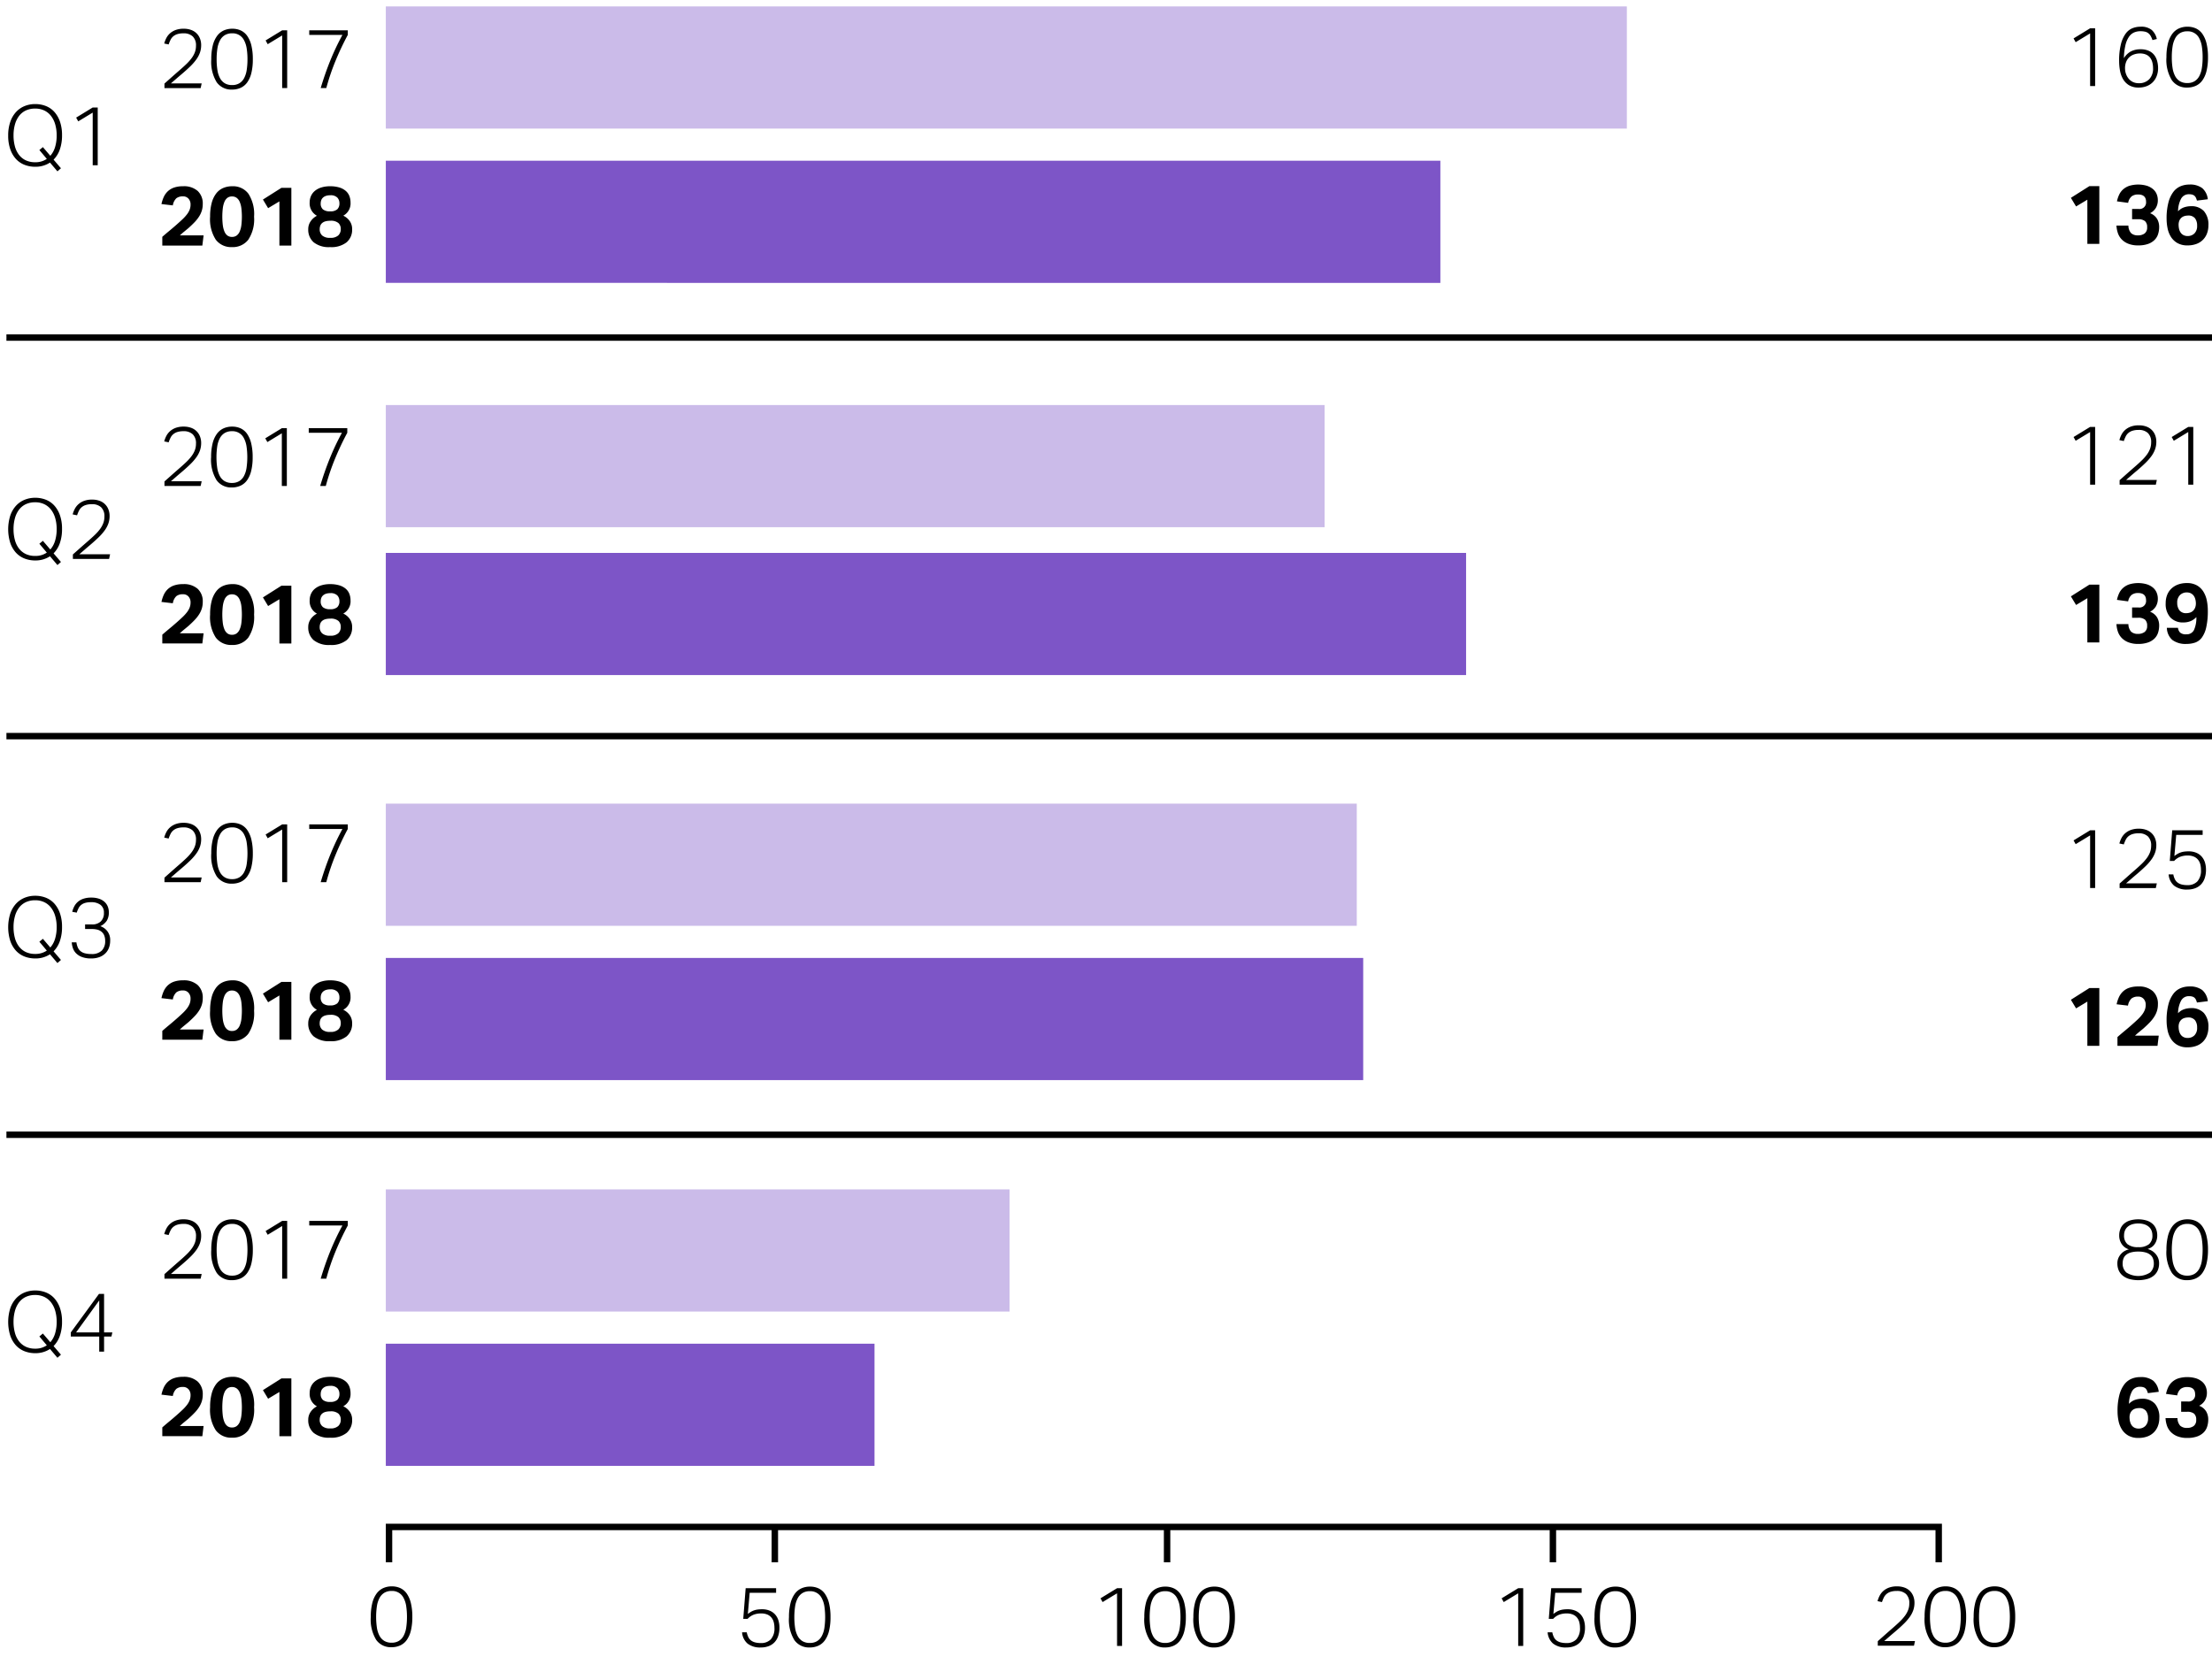 <svg xmlns="http://www.w3.org/2000/svg" width="344" height="260" viewBox="0 0 344 260"><defs><style>.cls-1{fill:none;stroke:#000;stroke-linejoin:round}.cls-2{fill:#7d55c7}.cls-3{fill:#cbbbe9}</style></defs><g id="Grafik"><path class="cls-1" d="M1 52.5h343M1 176.5h343M1 114.5h343"/><path class="cls-2" d="M60 209h76v19H60z"/><path class="cls-3" d="M60 185h97v19H60z"/><path class="cls-2" d="M60 149h152v19H60z"/><path class="cls-3" d="M60 125h151v19H60z"/><path class="cls-2" d="M60 86h167.999v19H60z"/><path class="cls-3" d="M60 63h146v19H60z"/><path class="cls-2" d="M60 25h164v19H60z"/><path class="cls-3" d="M60 1h193v19H60z"/><path class="cls-1" d="M60 237.5h242M60.5 237v6M301.5 237v6M120.5 237v6M181.5 237v6M241.5 237v6"/></g><g id="EN"><path d="M5.473 25.938a4.515 4.515 0 0 1-1.67-.306 3.563 3.563 0 0 1-1.333-.917 4.348 4.348 0 0 1-.877-1.52 6.355 6.355 0 0 1-.32-2.107 6.408 6.408 0 0 1 .32-2.112 4.34 4.34 0 0 1 .884-1.535 3.729 3.729 0 0 1 1.332-.936 4.307 4.307 0 0 1 1.664-.318 4.463 4.463 0 0 1 1.664.305 3.518 3.518 0 0 1 1.32.917 4.423 4.423 0 0 1 .87 1.515 6.316 6.316 0 0 1 .32 2.1 6.559 6.559 0 0 1-.345 2.235 4.222 4.222 0 0 1-.969 1.573l1.145 1.339-.546.481-1.158-1.365a4.09 4.09 0 0 1-2.301.65zm1.196-3.056l1.157 1.352a3.656 3.656 0 0 0 .741-1.365 6.178 6.178 0 0 0 .247-1.808 6.08 6.08 0 0 0-.221-1.689 3.915 3.915 0 0 0-.644-1.32 2.904 2.904 0 0 0-1.046-.858 3.207 3.207 0 0 0-1.43-.305 3.347 3.347 0 0 0-1.476.305 2.84 2.84 0 0 0-1.046.859 3.933 3.933 0 0 0-.631 1.32 6.272 6.272 0 0 0-.215 1.688 6.447 6.447 0 0 0 .21 1.691 3.77 3.77 0 0 0 .63 1.32 2.912 2.912 0 0 0 1.052.858 3.36 3.36 0 0 0 1.476.305 3.107 3.107 0 0 0 1.807-.52l-1.157-1.378zM12.168 18.878l-.325-.585 2.574-1.573h.78v8.983h-.78v-8.19zM5.473 149.078a4.517 4.517 0 0 1-1.67-.305 3.564 3.564 0 0 1-1.333-.917 4.35 4.35 0 0 1-.877-1.52 7.125 7.125 0 0 1 0-4.22 4.34 4.34 0 0 1 .884-1.534 3.729 3.729 0 0 1 1.332-.936 4.307 4.307 0 0 1 1.664-.318 4.463 4.463 0 0 1 1.664.305 3.518 3.518 0 0 1 1.32.917 4.423 4.423 0 0 1 .87 1.515 6.315 6.315 0 0 1 .32 2.1 6.559 6.559 0 0 1-.345 2.235 4.223 4.223 0 0 1-.97 1.574l1.145 1.338-.546.482-1.157-1.365a4.09 4.09 0 0 1-2.301.65zm1.196-3.055l1.157 1.352a3.655 3.655 0 0 0 .741-1.365 6.179 6.179 0 0 0 .247-1.808 6.08 6.08 0 0 0-.221-1.69 3.914 3.914 0 0 0-.644-1.319 2.903 2.903 0 0 0-1.046-.858 3.207 3.207 0 0 0-1.43-.306 3.347 3.347 0 0 0-1.476.306 2.838 2.838 0 0 0-1.046.858 3.932 3.932 0 0 0-.63 1.32 6.272 6.272 0 0 0-.216 1.69 6.446 6.446 0 0 0 .21 1.69 3.77 3.77 0 0 0 .63 1.318 2.912 2.912 0 0 0 1.052.859 3.36 3.36 0 0 0 1.476.305 3.107 3.107 0 0 0 1.807-.52l-1.157-1.378zM12.09 147.349a1.564 1.564 0 0 0 .41.572 1.724 1.724 0 0 0 .683.35 3.842 3.842 0 0 0 1.026.118 2.189 2.189 0 0 0 1.62-.534 2.055 2.055 0 0 0 .526-1.507 2.194 2.194 0 0 0-.15-.859 1.452 1.452 0 0 0-.423-.571 1.696 1.696 0 0 0-.643-.32 3.216 3.216 0 0 0-.813-.096h-1.092v-.716h1.092a1.882 1.882 0 0 0 1.339-.46 1.754 1.754 0 0 0 .494-1.346 1.466 1.466 0 0 0-.533-1.242 2.354 2.354 0 0 0-1.469-.41 3.316 3.316 0 0 0-.897.105 1.75 1.75 0 0 0-.617.306 1.584 1.584 0 0 0-.416.506 4.272 4.272 0 0 0-.292.708l-.703-.13a3.635 3.635 0 0 1 .287-.786 2.482 2.482 0 0 1 .532-.715 2.508 2.508 0 0 1 .865-.513 3.7 3.7 0 0 1 1.28-.196 3.708 3.708 0 0 1 1.222.182 2.37 2.37 0 0 1 .851.494 1.988 1.988 0 0 1 .494.722 2.359 2.359 0 0 1 .163.878 2.422 2.422 0 0 1-.325 1.326 2.455 2.455 0 0 1-1 .845 2.224 2.224 0 0 1 1.533 2.249 3.166 3.166 0 0 1-.188 1.105 2.372 2.372 0 0 1-.566.877 2.62 2.62 0 0 1-.93.58 3.586 3.586 0 0 1-1.267.207 3.927 3.927 0 0 1-1.463-.234 2.527 2.527 0 0 1-.917-.598 2.147 2.147 0 0 1-.48-.812 3.59 3.59 0 0 1-.169-.865h.728a3.256 3.256 0 0 0 .208.78zM5.473 87.174a4.517 4.517 0 0 1-1.67-.306 3.564 3.564 0 0 1-1.333-.917 4.35 4.35 0 0 1-.877-1.52 7.125 7.125 0 0 1 0-4.219 4.34 4.34 0 0 1 .884-1.534 3.729 3.729 0 0 1 1.332-.936 4.307 4.307 0 0 1 1.664-.319 4.463 4.463 0 0 1 1.664.306 3.518 3.518 0 0 1 1.32.917 4.423 4.423 0 0 1 .871 1.514 6.315 6.315 0 0 1 .318 2.1 6.559 6.559 0 0 1-.344 2.235 4.223 4.223 0 0 1-.969 1.574l1.145 1.338-.546.482-1.158-1.366a4.09 4.09 0 0 1-2.301.65zm1.196-3.056l1.157 1.353a3.655 3.655 0 0 0 .741-1.365 6.179 6.179 0 0 0 .247-1.808 6.08 6.08 0 0 0-.221-1.69 3.914 3.914 0 0 0-.644-1.319 2.903 2.903 0 0 0-1.046-.858 3.207 3.207 0 0 0-1.43-.306 3.347 3.347 0 0 0-1.476.306 2.838 2.838 0 0 0-1.046.858 3.932 3.932 0 0 0-.631 1.32 6.272 6.272 0 0 0-.215 1.689 6.446 6.446 0 0 0 .21 1.69 3.77 3.77 0 0 0 .63 1.32 2.912 2.912 0 0 0 1.052.858 3.36 3.36 0 0 0 1.476.305 3.106 3.106 0 0 0 1.807-.52l-1.157-1.378zM12.383 85.308q.592-.526 1.19-1.046.662-.573 1.163-1.054a7.161 7.161 0 0 0 .832-.936 3.766 3.766 0 0 0 .5-.917 2.876 2.876 0 0 0 .17-.994 1.917 1.917 0 0 0-.507-1.456 2.014 2.014 0 0 0-1.443-.481 3.08 3.08 0 0 0-.943.124 1.847 1.847 0 0 0-.643.345 1.693 1.693 0 0 0-.423.545 5.379 5.379 0 0 0-.292.715l-.69-.143a4.155 4.155 0 0 1 .313-.819 2.564 2.564 0 0 1 .559-.74 2.774 2.774 0 0 1 .877-.534 3.487 3.487 0 0 1 1.28-.208 3.298 3.298 0 0 1 1.158.188 2.277 2.277 0 0 1 1.377 1.346 2.777 2.777 0 0 1 .182 1.014 3.528 3.528 0 0 1-.182 1.144 4.21 4.21 0 0 1-.552 1.06 7.852 7.852 0 0 1-.943 1.085q-.572.56-1.352 1.223-.403.338-.845.722l-.832.72h4.784l-.156.729h-5.63v-.702q.456-.403 1.048-.93zM5.473 210.473a4.517 4.517 0 0 1-1.67-.306 3.564 3.564 0 0 1-1.333-.917 4.35 4.35 0 0 1-.877-1.52 7.125 7.125 0 0 1 0-4.219 4.34 4.34 0 0 1 .884-1.534 3.729 3.729 0 0 1 1.332-.936 4.307 4.307 0 0 1 1.664-.319 4.463 4.463 0 0 1 1.664.306 3.518 3.518 0 0 1 1.32.917 4.424 4.424 0 0 1 .87 1.515 6.315 6.315 0 0 1 .32 2.1 6.559 6.559 0 0 1-.345 2.235 4.221 4.221 0 0 1-.97 1.573l1.145 1.339-.546.481-1.157-1.365a4.09 4.09 0 0 1-2.301.65zm1.196-3.056l1.157 1.353a3.655 3.655 0 0 0 .741-1.365 6.179 6.179 0 0 0 .247-1.808 6.08 6.08 0 0 0-.221-1.69 3.915 3.915 0 0 0-.644-1.32 2.904 2.904 0 0 0-1.046-.857 3.207 3.207 0 0 0-1.43-.306 3.347 3.347 0 0 0-1.476.306 2.84 2.84 0 0 0-1.046.858 3.933 3.933 0 0 0-.63 1.32 6.272 6.272 0 0 0-.216 1.69 6.446 6.446 0 0 0 .21 1.69 3.77 3.77 0 0 0 .63 1.319 2.912 2.912 0 0 0 1.052.858 3.36 3.36 0 0 0 1.476.306 3.106 3.106 0 0 0 1.807-.52l-1.157-1.379zM15.393 201.255h.792v5.993h1.288l-.144.637h-1.143v2.353h-.754v-2.353H11.01v-.637zm.039 1.014l-3.602 4.979h3.602zM26.624 12.067q.592-.526 1.19-1.046.664-.572 1.163-1.053a7.155 7.155 0 0 0 .832-.936 3.73 3.73 0 0 0 .501-.917 2.875 2.875 0 0 0 .169-.994 1.917 1.917 0 0 0-.507-1.456 2.014 2.014 0 0 0-1.443-.481 3.084 3.084 0 0 0-.943.124 1.85 1.85 0 0 0-.643.344 1.695 1.695 0 0 0-.423.546 5.513 5.513 0 0 0-.292.715l-.69-.143a4.154 4.154 0 0 1 .313-.818 2.582 2.582 0 0 1 .558-.742 2.773 2.773 0 0 1 .878-.533 3.488 3.488 0 0 1 1.28-.208 3.298 3.298 0 0 1 1.157.189 2.277 2.277 0 0 1 1.378 1.345 2.778 2.778 0 0 1 .182 1.014 3.527 3.527 0 0 1-.182 1.145 4.21 4.21 0 0 1-.553 1.06 7.914 7.914 0 0 1-.942 1.085q-.571.56-1.351 1.222-.405.339-.846.722l-.832.72h4.784l-.156.73h-5.63v-.703q.457-.404 1.048-.93zM33.702 12.796a6.05 6.05 0 0 1-.845-3.582 8.665 8.665 0 0 1 .228-2.12 4.24 4.24 0 0 1 .656-1.48 2.663 2.663 0 0 1 1.033-.866 3.182 3.182 0 0 1 1.346-.28 3.126 3.126 0 0 1 1.346.28 2.54 2.54 0 0 1 1 .865 4.397 4.397 0 0 1 .632 1.482 8.944 8.944 0 0 1 .22 2.119 8.85 8.85 0 0 1-.22 2.112 4.258 4.258 0 0 1-.638 1.47 2.57 2.57 0 0 1-1.02.858 3.225 3.225 0 0 1-1.371.28 2.78 2.78 0 0 1-2.367-1.138zm3.51.162a2.058 2.058 0 0 0 .741-.786 3.91 3.91 0 0 0 .41-1.262 10.518 10.518 0 0 0 .123-1.696 10.438 10.438 0 0 0-.123-1.684 3.987 3.987 0 0 0-.41-1.267 1.97 1.97 0 0 0-1.859-1.08 2.13 2.13 0 0 0-1.124.28 2.073 2.073 0 0 0-.747.8 3.937 3.937 0 0 0-.41 1.267 10.438 10.438 0 0 0-.123 1.684 10.518 10.518 0 0 0 .123 1.696 3.862 3.862 0 0 0 .41 1.262 2.042 2.042 0 0 0 .747.786 2.167 2.167 0 0 0 1.124.273 2.13 2.13 0 0 0 1.118-.273zM41.632 6.874l-.325-.585 2.574-1.573h.78v8.983h-.78V5.51zM51.337 9.487a38.222 38.222 0 0 1 1.917-4.056h-5.161v-.715h5.993v.715a43.986 43.986 0 0 0-1.911 4.043 35.074 35.074 0 0 0-1.43 4.225h-.871q.637-2.158 1.463-4.212zM26.345 35.894q.545-.449 1.104-.943.547-.48.956-.87a6.288 6.288 0 0 0 .683-.755 3.008 3.008 0 0 0 .41-.722 2.194 2.194 0 0 0 .136-.786 1.325 1.325 0 0 0-.32-.917 1.098 1.098 0 0 0-.864-.357 1.61 1.61 0 0 0-1.02.292 1.925 1.925 0 0 0-.552 1.112l-1.768-.208a5.28 5.28 0 0 1 .338-1.06 2.89 2.89 0 0 1 .604-.884 2.701 2.701 0 0 1 .969-.605 4.125 4.125 0 0 1 1.442-.22 3.204 3.204 0 0 1 2.29.74 2.649 2.649 0 0 1 .779 2.016 3.513 3.513 0 0 1-.137 1.007 3.687 3.687 0 0 1-.41.904 5.596 5.596 0 0 1-.694.89q-.424.449-1.008.97l-.63.52q-.32.258-.683.597h3.692l-.195 1.586H25.24v-1.365q.56-.494 1.106-.942zM33.565 37.291a5.84 5.84 0 0 1-.89-3.588 8.134 8.134 0 0 1 .241-2.112 4.198 4.198 0 0 1 .689-1.476 2.742 2.742 0 0 1 1.085-.865 3.537 3.537 0 0 1 1.43-.28 2.983 2.983 0 0 1 2.503 1.15 5.846 5.846 0 0 1 .89 3.583 5.776 5.776 0 0 1-.904 3.588 3.052 3.052 0 0 1-2.54 1.144 2.99 2.99 0 0 1-2.504-1.144zm3.238-.656a1.516 1.516 0 0 0 .474-.624 3.64 3.64 0 0 0 .26-.989 11.183 11.183 0 0 0 0-2.638 3.63 3.63 0 0 0-.26-.988 1.503 1.503 0 0 0-.474-.624 1.184 1.184 0 0 0-.722-.215 1.153 1.153 0 0 0-.715.215 1.49 1.49 0 0 0-.462.624 3.829 3.829 0 0 0-.253.988 11.169 11.169 0 0 0 0 2.639 3.839 3.839 0 0 0 .253.988 1.503 1.503 0 0 0 .462.624 1.16 1.16 0 0 0 .715.215 1.191 1.191 0 0 0 .722-.215zM41.697 32.377l-.806-1.339 2.873-1.82h1.547v8.984h-1.859v-6.877zM48.158 31.506a2.483 2.483 0 0 1 .201-1.008 2.198 2.198 0 0 1 .598-.799 2.892 2.892 0 0 1 .995-.533 4.444 4.444 0 0 1 1.378-.195 4.842 4.842 0 0 1 1.437.188 2.754 2.754 0 0 1 .994.527 2.016 2.016 0 0 1 .572.806 2.812 2.812 0 0 1 .182 1.027 2.158 2.158 0 0 1-1.131 2.028 2.544 2.544 0 0 1 1 .832 2.146 2.146 0 0 1 .378 1.274 2.558 2.558 0 0 1-.858 2.035 3.83 3.83 0 0 1-2.574.747 3.752 3.752 0 0 1-2.548-.748 2.578 2.578 0 0 1-.845-2.034 2.118 2.118 0 0 1 .383-1.248 2.637 2.637 0 0 1 .97-.845 2.18 2.18 0 0 1-1.132-2.054zm1.944 5.122a1.783 1.783 0 0 0 1.254.364 1.747 1.747 0 0 0 1.254-.377 1.325 1.325 0 0 0 .384-.988 1.258 1.258 0 0 0-.357-.93 1.796 1.796 0 0 0-1.282-.358 2.637 2.637 0 0 0-.779.098 1.294 1.294 0 0 0-.5.274 1.014 1.014 0 0 0-.273.416 1.57 1.57 0 0 0-.085.526 1.279 1.279 0 0 0 .384.975zm.117-4.063a1.674 1.674 0 0 0 1.124.306 1.577 1.577 0 0 0 1.111-.318 1.246 1.246 0 0 0 .332-.943 1.278 1.278 0 0 0-.318-.87 1.441 1.441 0 0 0-1.125-.365 1.97 1.97 0 0 0-.683.104 1.247 1.247 0 0 0-.455.28 1.042 1.042 0 0 0-.253.402 1.468 1.468 0 0 0-.078.474 1.177 1.177 0 0 0 .345.93zM26.624 73.954q.592-.526 1.19-1.046.664-.573 1.163-1.054a7.155 7.155 0 0 0 .832-.935 3.732 3.732 0 0 0 .501-.917 2.876 2.876 0 0 0 .169-.994 1.917 1.917 0 0 0-.507-1.456 2.014 2.014 0 0 0-1.443-.482 3.084 3.084 0 0 0-.943.124 1.85 1.85 0 0 0-.643.345 1.694 1.694 0 0 0-.423.546 5.51 5.51 0 0 0-.292.715l-.69-.144a4.154 4.154 0 0 1 .313-.818 2.582 2.582 0 0 1 .559-.741 2.773 2.773 0 0 1 .878-.534 3.488 3.488 0 0 1 1.28-.208 3.3 3.3 0 0 1 1.157.189 2.277 2.277 0 0 1 1.377 1.346 2.778 2.778 0 0 1 .182 1.014 3.528 3.528 0 0 1-.182 1.144 4.21 4.21 0 0 1-.552 1.06 7.914 7.914 0 0 1-.943 1.085q-.57.56-1.351 1.223-.405.338-.846.722l-.832.72h4.784l-.156.729h-5.629v-.702l1.047-.93zM33.676 74.683a6.05 6.05 0 0 1-.845-3.582 8.665 8.665 0 0 1 .228-2.12 4.242 4.242 0 0 1 .656-1.481 2.662 2.662 0 0 1 1.033-.865 3.181 3.181 0 0 1 1.346-.28 3.124 3.124 0 0 1 1.345.28 2.54 2.54 0 0 1 1.001.865 4.396 4.396 0 0 1 .63 1.481 8.939 8.939 0 0 1 .222 2.12 8.844 8.844 0 0 1-.221 2.112 4.258 4.258 0 0 1-.638 1.47 2.57 2.57 0 0 1-1.02.857 3.226 3.226 0 0 1-1.37.28 2.78 2.78 0 0 1-2.367-1.137zm3.51.162a2.058 2.058 0 0 0 .741-.786 3.912 3.912 0 0 0 .41-1.262 11.661 11.661 0 0 0 0-3.38 3.99 3.99 0 0 0-.41-1.268 1.97 1.97 0 0 0-1.859-1.079 2.132 2.132 0 0 0-1.125.28 2.082 2.082 0 0 0-.748.799 3.967 3.967 0 0 0-.409 1.267 11.67 11.67 0 0 0 0 3.38 3.89 3.89 0 0 0 .41 1.262 2.052 2.052 0 0 0 .747.786 2.168 2.168 0 0 0 1.125.274 2.128 2.128 0 0 0 1.117-.273zM41.58 68.76l-.325-.584 2.574-1.574h.78v8.984h-.78v-8.19zM51.259 71.374a38.202 38.202 0 0 1 1.917-4.057h-5.161v-.715h5.993v.715a43.988 43.988 0 0 0-1.911 4.043 35.05 35.05 0 0 0-1.43 4.226h-.871q.637-2.158 1.463-4.212zM26.345 97.778q.545-.448 1.104-.942.547-.48.956-.871a6.28 6.28 0 0 0 .683-.754 3.008 3.008 0 0 0 .41-.722 2.194 2.194 0 0 0 .136-.786 1.325 1.325 0 0 0-.32-.917 1.098 1.098 0 0 0-.864-.357 1.61 1.61 0 0 0-1.02.292 1.925 1.925 0 0 0-.552 1.112l-1.768-.208a5.282 5.282 0 0 1 .338-1.06 2.887 2.887 0 0 1 .604-.885 2.7 2.7 0 0 1 .969-.604 4.125 4.125 0 0 1 1.442-.22 3.204 3.204 0 0 1 2.29.74 2.649 2.649 0 0 1 .779 2.015 3.512 3.512 0 0 1-.137 1.008 3.688 3.688 0 0 1-.41.903 5.596 5.596 0 0 1-.694.89q-.424.449-1.008.97-.312.259-.63.52-.32.259-.683.597h3.692l-.195 1.586H25.24v-1.364q.56-.494 1.106-.943zM33.565 99.176a5.84 5.84 0 0 1-.89-3.588 8.133 8.133 0 0 1 .241-2.112A4.196 4.196 0 0 1 33.605 92a2.742 2.742 0 0 1 1.085-.865 3.536 3.536 0 0 1 1.43-.28 2.983 2.983 0 0 1 2.503 1.15 5.845 5.845 0 0 1 .891 3.583 5.776 5.776 0 0 1-.904 3.587 3.052 3.052 0 0 1-2.541 1.145 2.99 2.99 0 0 1-2.504-1.144zm3.238-.657a1.515 1.515 0 0 0 .474-.624 3.64 3.64 0 0 0 .26-.988 11.182 11.182 0 0 0 0-2.638 3.63 3.63 0 0 0-.26-.989 1.503 1.503 0 0 0-.474-.624 1.184 1.184 0 0 0-.722-.215 1.154 1.154 0 0 0-.715.215 1.49 1.49 0 0 0-.462.624 3.828 3.828 0 0 0-.253.989 11.168 11.168 0 0 0 0 2.638 3.839 3.839 0 0 0 .253.989 1.502 1.502 0 0 0 .462.623 1.16 1.16 0 0 0 .715.215 1.19 1.19 0 0 0 .722-.214zM41.697 94.262l-.806-1.34 2.873-1.82h1.547v8.984h-1.859V93.21zM48.158 93.39a2.483 2.483 0 0 1 .201-1.007 2.198 2.198 0 0 1 .598-.799 2.892 2.892 0 0 1 .995-.533 4.444 4.444 0 0 1 1.378-.195 4.846 4.846 0 0 1 1.437.188 2.754 2.754 0 0 1 .994.526 2.016 2.016 0 0 1 .572.807 2.812 2.812 0 0 1 .182 1.026 2.158 2.158 0 0 1-1.131 2.029 2.545 2.545 0 0 1 1 .832 2.146 2.146 0 0 1 .378 1.274 2.558 2.558 0 0 1-.858 2.034 3.83 3.83 0 0 1-2.574.748 3.752 3.752 0 0 1-2.548-.748 2.578 2.578 0 0 1-.845-2.034 2.119 2.119 0 0 1 .383-1.248 2.638 2.638 0 0 1 .969-.846 2.18 2.18 0 0 1-1.13-2.053zm1.944 5.123a1.783 1.783 0 0 0 1.254.364 1.747 1.747 0 0 0 1.254-.377 1.325 1.325 0 0 0 .384-.988 1.259 1.259 0 0 0-.358-.93 1.796 1.796 0 0 0-1.28-.358 2.634 2.634 0 0 0-.78.098 1.292 1.292 0 0 0-.501.273 1.014 1.014 0 0 0-.273.416 1.572 1.572 0 0 0-.085.527 1.279 1.279 0 0 0 .385.975zm.117-4.063a1.674 1.674 0 0 0 1.124.306 1.577 1.577 0 0 0 1.111-.318 1.246 1.246 0 0 0 .332-.943 1.278 1.278 0 0 0-.318-.871 1.441 1.441 0 0 0-1.125-.364 1.967 1.967 0 0 0-.683.103 1.246 1.246 0 0 0-.455.28 1.041 1.041 0 0 0-.253.403 1.467 1.467 0 0 0-.078.474 1.177 1.177 0 0 0 .345.93zM26.624 135.58q.592-.527 1.19-1.047.664-.572 1.163-1.053a7.155 7.155 0 0 0 .832-.936 3.732 3.732 0 0 0 .501-.917 2.876 2.876 0 0 0 .169-.994 1.917 1.917 0 0 0-.507-1.456 2.014 2.014 0 0 0-1.443-.482 3.084 3.084 0 0 0-.943.124 1.85 1.85 0 0 0-.643.345 1.694 1.694 0 0 0-.423.546 5.51 5.51 0 0 0-.292.715l-.69-.144a4.154 4.154 0 0 1 .313-.818 2.582 2.582 0 0 1 .559-.741 2.773 2.773 0 0 1 .878-.533 3.488 3.488 0 0 1 1.28-.208 3.3 3.3 0 0 1 1.157.188 2.277 2.277 0 0 1 1.378 1.346 2.778 2.778 0 0 1 .181 1.013 3.528 3.528 0 0 1-.181 1.145 4.21 4.21 0 0 1-.553 1.06 7.914 7.914 0 0 1-.942 1.085q-.572.56-1.352 1.223-.404.338-.846.721l-.832.72h4.785l-.157.73h-5.629v-.703q.456-.403 1.047-.93zM33.702 136.308a6.05 6.05 0 0 1-.845-3.582 8.665 8.665 0 0 1 .228-2.12 4.24 4.24 0 0 1 .656-1.481 2.662 2.662 0 0 1 1.033-.865 3.18 3.18 0 0 1 1.346-.28 3.124 3.124 0 0 1 1.346.28 2.54 2.54 0 0 1 1 .865 4.397 4.397 0 0 1 .632 1.481 8.944 8.944 0 0 1 .22 2.12 8.85 8.85 0 0 1-.22 2.112 4.258 4.258 0 0 1-.638 1.47 2.57 2.57 0 0 1-1.02.857 3.223 3.223 0 0 1-1.371.28 2.78 2.78 0 0 1-2.367-1.137zm3.51.162a2.058 2.058 0 0 0 .741-.786 3.91 3.91 0 0 0 .41-1.262 11.67 11.67 0 0 0 0-3.38 3.987 3.987 0 0 0-.41-1.268 1.97 1.97 0 0 0-1.859-1.079 2.13 2.13 0 0 0-1.124.28 2.073 2.073 0 0 0-.747.799 3.937 3.937 0 0 0-.41 1.268 11.67 11.67 0 0 0 0 3.38 3.862 3.862 0 0 0 .41 1.261 2.042 2.042 0 0 0 .747.786 2.167 2.167 0 0 0 1.124.274 2.13 2.13 0 0 0 1.118-.273zM41.632 130.386l-.325-.585 2.574-1.573h.78v8.983h-.78v-8.19zM51.337 132.999a38.222 38.222 0 0 1 1.917-4.057h-5.161v-.715h5.993v.715a43.988 43.988 0 0 0-1.911 4.043 35.067 35.067 0 0 0-1.43 4.226h-.871q.637-2.158 1.463-4.212z"/><g><path d="M26.345 159.405q.545-.448 1.104-.942.547-.48.956-.871a6.288 6.288 0 0 0 .683-.754 3.008 3.008 0 0 0 .41-.722 2.194 2.194 0 0 0 .136-.786 1.325 1.325 0 0 0-.32-.917 1.098 1.098 0 0 0-.864-.357 1.61 1.61 0 0 0-1.02.292 1.925 1.925 0 0 0-.552 1.112l-1.768-.208a5.28 5.28 0 0 1 .338-1.06 2.89 2.89 0 0 1 .604-.885 2.701 2.701 0 0 1 .969-.604 4.125 4.125 0 0 1 1.442-.221 3.204 3.204 0 0 1 2.29.741 2.649 2.649 0 0 1 .779 2.015 3.513 3.513 0 0 1-.137 1.008 3.687 3.687 0 0 1-.41.903 5.596 5.596 0 0 1-.694.89q-.424.449-1.008.97-.312.259-.63.52-.32.259-.683.597h3.692l-.195 1.586H25.24v-1.365q.56-.493 1.106-.942zM33.565 160.803a5.84 5.84 0 0 1-.89-3.588 8.134 8.134 0 0 1 .241-2.113 4.196 4.196 0 0 1 .689-1.475 2.742 2.742 0 0 1 1.085-.865 3.537 3.537 0 0 1 1.43-.28 2.983 2.983 0 0 1 2.503 1.15 5.846 5.846 0 0 1 .891 3.582 5.776 5.776 0 0 1-.904 3.588 3.052 3.052 0 0 1-2.541 1.145 2.99 2.99 0 0 1-2.504-1.144zm3.238-.657a1.516 1.516 0 0 0 .474-.624 3.641 3.641 0 0 0 .26-.988 11.183 11.183 0 0 0 0-2.639 3.631 3.631 0 0 0-.26-.988 1.503 1.503 0 0 0-.474-.624 1.184 1.184 0 0 0-.722-.215 1.153 1.153 0 0 0-.715.215 1.49 1.49 0 0 0-.462.624 3.83 3.83 0 0 0-.253.988 11.169 11.169 0 0 0 0 2.64 3.84 3.84 0 0 0 .253.987 1.504 1.504 0 0 0 .462.624 1.16 1.16 0 0 0 .715.215 1.19 1.19 0 0 0 .722-.214zM41.697 155.889l-.806-1.34 2.873-1.82h1.547v8.984h-1.859v-6.877zM48.158 155.018a2.483 2.483 0 0 1 .201-1.008 2.197 2.197 0 0 1 .598-.8 2.894 2.894 0 0 1 .995-.532 4.447 4.447 0 0 1 1.378-.196 4.842 4.842 0 0 1 1.437.189 2.754 2.754 0 0 1 .994.526 2.016 2.016 0 0 1 .572.807 2.812 2.812 0 0 1 .182 1.026 2.158 2.158 0 0 1-1.131 2.029 2.545 2.545 0 0 1 1 .832 2.146 2.146 0 0 1 .378 1.274 2.557 2.557 0 0 1-.858 2.034 3.83 3.83 0 0 1-2.574.748 3.751 3.751 0 0 1-2.548-.748 2.578 2.578 0 0 1-.845-2.034 2.118 2.118 0 0 1 .383-1.248 2.637 2.637 0 0 1 .97-.846 2.18 2.18 0 0 1-1.132-2.053zm1.944 5.122a1.783 1.783 0 0 0 1.254.364 1.747 1.747 0 0 0 1.254-.377 1.325 1.325 0 0 0 .384-.988 1.258 1.258 0 0 0-.357-.93 1.796 1.796 0 0 0-1.282-.358 2.637 2.637 0 0 0-.779.098 1.292 1.292 0 0 0-.5.273 1.013 1.013 0 0 0-.273.416 1.57 1.57 0 0 0-.085.527 1.279 1.279 0 0 0 .384.975zm.117-4.063a1.674 1.674 0 0 0 1.124.306 1.577 1.577 0 0 0 1.111-.319 1.246 1.246 0 0 0 .332-.942 1.278 1.278 0 0 0-.318-.871 1.441 1.441 0 0 0-1.125-.364 1.97 1.97 0 0 0-.683.103 1.247 1.247 0 0 0-.455.28 1.042 1.042 0 0 0-.253.403 1.467 1.467 0 0 0-.078.474 1.177 1.177 0 0 0 .345.93z"/></g><g><path d="M26.624 197.251q.592-.526 1.19-1.046.664-.573 1.163-1.054a7.155 7.155 0 0 0 .832-.935 3.732 3.732 0 0 0 .501-.917 2.875 2.875 0 0 0 .169-.994 1.917 1.917 0 0 0-.507-1.456 2.014 2.014 0 0 0-1.443-.482 3.084 3.084 0 0 0-.943.124 1.85 1.85 0 0 0-.643.345 1.695 1.695 0 0 0-.423.546 5.513 5.513 0 0 0-.292.715l-.69-.144a4.154 4.154 0 0 1 .313-.818 2.582 2.582 0 0 1 .559-.741 2.773 2.773 0 0 1 .878-.534 3.488 3.488 0 0 1 1.28-.208 3.298 3.298 0 0 1 1.157.189 2.277 2.277 0 0 1 1.378 1.346 2.777 2.777 0 0 1 .181 1.013 3.527 3.527 0 0 1-.181 1.145 4.21 4.21 0 0 1-.553 1.06 7.914 7.914 0 0 1-.942 1.085q-.572.56-1.352 1.222-.404.339-.846.722l-.832.72h4.785l-.157.73h-5.629v-.703q.456-.403 1.047-.93zM33.702 197.98a6.05 6.05 0 0 1-.845-3.582 8.665 8.665 0 0 1 .228-2.12 4.24 4.24 0 0 1 .656-1.48 2.662 2.662 0 0 1 1.033-.866 3.182 3.182 0 0 1 1.346-.28 3.126 3.126 0 0 1 1.346.28 2.54 2.54 0 0 1 1 .865 4.397 4.397 0 0 1 .632 1.482 8.944 8.944 0 0 1 .22 2.119 8.85 8.85 0 0 1-.22 2.112 4.258 4.258 0 0 1-.638 1.47 2.57 2.57 0 0 1-1.02.858 3.225 3.225 0 0 1-1.371.28 2.78 2.78 0 0 1-2.367-1.138zm3.51.162a2.058 2.058 0 0 0 .741-.786 3.91 3.91 0 0 0 .41-1.262 11.67 11.67 0 0 0 0-3.38 3.987 3.987 0 0 0-.41-1.267 1.97 1.97 0 0 0-1.859-1.08 2.13 2.13 0 0 0-1.124.28 2.073 2.073 0 0 0-.747.8 3.937 3.937 0 0 0-.41 1.267 11.67 11.67 0 0 0 0 3.38 3.862 3.862 0 0 0 .41 1.262 2.042 2.042 0 0 0 .747.786 2.167 2.167 0 0 0 1.124.273 2.13 2.13 0 0 0 1.118-.273zM41.632 192.058l-.325-.585 2.574-1.574h.78v8.984h-.78v-8.19zM51.337 194.67a38.222 38.222 0 0 1 1.917-4.056h-5.161v-.715h5.993v.715a43.986 43.986 0 0 0-1.911 4.043 35.062 35.062 0 0 0-1.43 4.226h-.871q.637-2.158 1.463-4.212z"/></g><g><path d="M26.345 221.077q.545-.448 1.104-.942.547-.48.956-.871a6.288 6.288 0 0 0 .683-.754 3.008 3.008 0 0 0 .41-.722 2.194 2.194 0 0 0 .136-.786 1.325 1.325 0 0 0-.32-.917 1.098 1.098 0 0 0-.864-.357 1.61 1.61 0 0 0-1.02.292 1.925 1.925 0 0 0-.552 1.112l-1.768-.208a5.28 5.28 0 0 1 .338-1.06 2.89 2.89 0 0 1 .604-.885 2.701 2.701 0 0 1 .969-.605 4.125 4.125 0 0 1 1.442-.22 3.204 3.204 0 0 1 2.29.741 2.649 2.649 0 0 1 .779 2.015 3.513 3.513 0 0 1-.137 1.008 3.688 3.688 0 0 1-.41.903 5.596 5.596 0 0 1-.694.89q-.424.449-1.008.97l-.63.52q-.32.258-.683.597h3.692l-.195 1.586H25.24v-1.364q.56-.494 1.106-.943zM33.565 222.475a5.84 5.84 0 0 1-.89-3.588 8.134 8.134 0 0 1 .241-2.113 4.198 4.198 0 0 1 .689-1.475 2.742 2.742 0 0 1 1.085-.865 3.536 3.536 0 0 1 1.43-.28 2.983 2.983 0 0 1 2.503 1.15 5.846 5.846 0 0 1 .891 3.582 5.776 5.776 0 0 1-.904 3.588 3.052 3.052 0 0 1-2.541 1.145 2.99 2.99 0 0 1-2.504-1.144zm3.238-.657a1.516 1.516 0 0 0 .474-.624 3.64 3.64 0 0 0 .26-.988 11.183 11.183 0 0 0 0-2.639 3.63 3.63 0 0 0-.26-.988 1.503 1.503 0 0 0-.474-.624 1.184 1.184 0 0 0-.722-.215 1.153 1.153 0 0 0-.715.215 1.49 1.49 0 0 0-.462.624 3.829 3.829 0 0 0-.253.988 11.169 11.169 0 0 0 0 2.64 3.839 3.839 0 0 0 .253.987 1.503 1.503 0 0 0 .462.624 1.16 1.16 0 0 0 .715.215 1.191 1.191 0 0 0 .722-.215zM41.697 217.56l-.806-1.338 2.873-1.82h1.547v8.983h-1.859v-6.877zM48.158 216.69a2.483 2.483 0 0 1 .201-1.008 2.198 2.198 0 0 1 .598-.799 2.892 2.892 0 0 1 .995-.533 4.444 4.444 0 0 1 1.378-.195 4.842 4.842 0 0 1 1.437.188 2.754 2.754 0 0 1 .994.527 2.016 2.016 0 0 1 .572.806 2.812 2.812 0 0 1 .182 1.027 2.158 2.158 0 0 1-1.131 2.028 2.544 2.544 0 0 1 1 .832 2.146 2.146 0 0 1 .378 1.274 2.558 2.558 0 0 1-.858 2.035 3.83 3.83 0 0 1-2.574.748 3.752 3.752 0 0 1-2.548-.748 2.578 2.578 0 0 1-.845-2.035 2.118 2.118 0 0 1 .383-1.248 2.637 2.637 0 0 1 .97-.845 2.18 2.18 0 0 1-1.132-2.054zm1.944 5.122a1.783 1.783 0 0 0 1.254.364 1.747 1.747 0 0 0 1.254-.377 1.325 1.325 0 0 0 .384-.988 1.258 1.258 0 0 0-.357-.93 1.796 1.796 0 0 0-1.282-.358 2.637 2.637 0 0 0-.779.098 1.292 1.292 0 0 0-.5.274 1.014 1.014 0 0 0-.273.416 1.572 1.572 0 0 0-.085.526 1.279 1.279 0 0 0 .384.975zm.117-4.063a1.674 1.674 0 0 0 1.124.306 1.577 1.577 0 0 0 1.111-.318 1.246 1.246 0 0 0 .332-.943 1.278 1.278 0 0 0-.318-.87 1.441 1.441 0 0 0-1.125-.365 1.97 1.97 0 0 0-.683.104 1.246 1.246 0 0 0-.455.28 1.042 1.042 0 0 0-.253.402 1.468 1.468 0 0 0-.078.475 1.177 1.177 0 0 0 .345.929z"/></g><path d="M58.508 255.071a6.05 6.05 0 0 1-.845-3.582 8.67 8.67 0 0 1 .228-2.119 4.24 4.24 0 0 1 .656-1.481 2.661 2.661 0 0 1 1.033-.866 3.182 3.182 0 0 1 1.346-.279 3.126 3.126 0 0 1 1.346.28 2.541 2.541 0 0 1 1 .865 4.396 4.396 0 0 1 .631 1.481 8.939 8.939 0 0 1 .221 2.12 8.844 8.844 0 0 1-.22 2.112 4.255 4.255 0 0 1-.638 1.47 2.57 2.57 0 0 1-1.02.857 3.227 3.227 0 0 1-1.372.28 2.78 2.78 0 0 1-2.366-1.138zm3.51.162a2.058 2.058 0 0 0 .741-.786 3.912 3.912 0 0 0 .41-1.261 11.66 11.66 0 0 0 0-3.38 3.99 3.99 0 0 0-.41-1.268 1.97 1.97 0 0 0-1.859-1.079 2.131 2.131 0 0 0-1.125.28 2.083 2.083 0 0 0-.748.799 3.964 3.964 0 0 0-.41 1.267 11.66 11.66 0 0 0 0 3.38 3.888 3.888 0 0 0 .41 1.262 2.053 2.053 0 0 0 .748.786 2.168 2.168 0 0 0 1.125.274 2.129 2.129 0 0 0 1.118-.274z"/><g><path d="M116.379 254.648a1.45 1.45 0 0 0 .423.514 1.784 1.784 0 0 0 .636.299 3.515 3.515 0 0 0 .891.098 2.048 2.048 0 0 0 1.547-.578 2.51 2.51 0 0 0 .56-1.801 3.38 3.38 0 0 0-.11-.878 1.86 1.86 0 0 0-.359-.708 1.668 1.668 0 0 0-.642-.469 2.44 2.44 0 0 0-.957-.169 3.18 3.18 0 0 0-1.182.202 2.563 2.563 0 0 0-.924.644h-.676l.377-4.772h4.733v.715h-4.109l-.286 3.29a4.721 4.721 0 0 1 .462-.32 2.684 2.684 0 0 1 .481-.227 2.934 2.934 0 0 1 .552-.136 4.644 4.644 0 0 1 .69-.045 3.04 3.04 0 0 1 1.24.227 2.327 2.327 0 0 1 .847.617 2.512 2.512 0 0 1 .487.904 3.782 3.782 0 0 1 .155 1.098 4.037 4.037 0 0 1-.201 1.333 2.605 2.605 0 0 1-.578.97 2.452 2.452 0 0 1-.91.59 3.352 3.352 0 0 1-1.197.202 3.149 3.149 0 0 1-2.073-.604 2.552 2.552 0 0 1-.851-1.75h.727a3.091 3.091 0 0 0 .247.754zM123.542 255.11a6.05 6.05 0 0 1-.845-3.582 8.67 8.67 0 0 1 .228-2.12 4.24 4.24 0 0 1 .656-1.48 2.66 2.66 0 0 1 1.033-.866 3.182 3.182 0 0 1 1.346-.28 3.126 3.126 0 0 1 1.346.28 2.54 2.54 0 0 1 1 .865 4.396 4.396 0 0 1 .631 1.482 8.938 8.938 0 0 1 .221 2.119 8.843 8.843 0 0 1-.22 2.112 4.259 4.259 0 0 1-.638 1.47 2.571 2.571 0 0 1-1.02.858 3.224 3.224 0 0 1-1.371.28 2.78 2.78 0 0 1-2.367-1.138zm3.51.162a2.06 2.06 0 0 0 .741-.786 3.911 3.911 0 0 0 .41-1.262 11.661 11.661 0 0 0 0-3.38 3.99 3.99 0 0 0-.41-1.267 1.97 1.97 0 0 0-1.86-1.08 2.13 2.13 0 0 0-1.123.28 2.074 2.074 0 0 0-.747.8 3.943 3.943 0 0 0-.41 1.267 11.67 11.67 0 0 0 0 3.38 3.866 3.866 0 0 0 .41 1.262 2.044 2.044 0 0 0 .747.786 2.166 2.166 0 0 0 1.124.273 2.13 2.13 0 0 0 1.118-.272z"/></g><g><path d="M171.47 249.189l-.325-.585 2.575-1.574h.78v8.983h-.78v-8.19zM178.803 255.11a6.05 6.05 0 0 1-.845-3.582 8.67 8.67 0 0 1 .228-2.12 4.242 4.242 0 0 1 .656-1.48 2.662 2.662 0 0 1 1.033-.866 3.182 3.182 0 0 1 1.346-.28 3.126 3.126 0 0 1 1.345.28 2.541 2.541 0 0 1 1.001.865 4.396 4.396 0 0 1 .631 1.482 8.938 8.938 0 0 1 .22 2.119 8.843 8.843 0 0 1-.22 2.112 4.255 4.255 0 0 1-.638 1.47 2.57 2.57 0 0 1-1.02.858 3.227 3.227 0 0 1-1.37.28 2.78 2.78 0 0 1-2.367-1.138zm3.51.162a2.059 2.059 0 0 0 .74-.786 3.911 3.911 0 0 0 .41-1.262 11.67 11.67 0 0 0 0-3.38 3.99 3.99 0 0 0-.41-1.267 1.97 1.97 0 0 0-1.858-1.08 2.132 2.132 0 0 0-1.125.28 2.084 2.084 0 0 0-.748.8 3.963 3.963 0 0 0-.409 1.267 11.661 11.661 0 0 0 0 3.38 3.885 3.885 0 0 0 .41 1.262 2.053 2.053 0 0 0 .747.786 2.168 2.168 0 0 0 1.125.273 2.129 2.129 0 0 0 1.118-.272zM186.434 255.11a6.05 6.05 0 0 1-.845-3.582 8.67 8.67 0 0 1 .227-2.12 4.24 4.24 0 0 1 .657-1.48 2.66 2.66 0 0 1 1.033-.866 3.182 3.182 0 0 1 1.346-.28 3.126 3.126 0 0 1 1.345.28 2.54 2.54 0 0 1 1.001.865 4.396 4.396 0 0 1 .631 1.482 8.938 8.938 0 0 1 .22 2.119 8.843 8.843 0 0 1-.22 2.112 4.257 4.257 0 0 1-.638 1.47 2.571 2.571 0 0 1-1.02.858 3.227 3.227 0 0 1-1.37.28 2.78 2.78 0 0 1-2.367-1.138zm3.51.162a2.06 2.06 0 0 0 .74-.786 3.911 3.911 0 0 0 .41-1.262 11.661 11.661 0 0 0 0-3.38 3.99 3.99 0 0 0-.41-1.267 1.97 1.97 0 0 0-1.858-1.08 2.132 2.132 0 0 0-1.125.28 2.084 2.084 0 0 0-.748.8 3.968 3.968 0 0 0-.409 1.267 11.67 11.67 0 0 0 0 3.38 3.89 3.89 0 0 0 .41 1.262 2.053 2.053 0 0 0 .747.786 2.168 2.168 0 0 0 1.125.273 2.129 2.129 0 0 0 1.117-.272z"/></g><g><path d="M233.853 249.189l-.325-.585 2.575-1.574h.78v8.984h-.78v-8.19zM241.653 254.648a1.45 1.45 0 0 0 .423.514 1.784 1.784 0 0 0 .637.299 3.516 3.516 0 0 0 .89.098 2.048 2.048 0 0 0 1.547-.578 2.51 2.51 0 0 0 .56-1.801 3.375 3.375 0 0 0-.11-.878 1.872 1.872 0 0 0-.357-.708 1.68 1.68 0 0 0-.644-.469 2.44 2.44 0 0 0-.956-.169 3.18 3.18 0 0 0-1.182.202 2.554 2.554 0 0 0-.924.644h-.677l.377-4.772h4.733v.715h-4.108l-.286 3.29a4.721 4.721 0 0 1 .461-.32 2.681 2.681 0 0 1 .482-.227 2.931 2.931 0 0 1 .552-.136 4.644 4.644 0 0 1 .69-.045 3.04 3.04 0 0 1 1.24.227 2.326 2.326 0 0 1 .846.617 2.512 2.512 0 0 1 .488.904 3.782 3.782 0 0 1 .156 1.098 4.034 4.034 0 0 1-.202 1.333 2.606 2.606 0 0 1-.578.97 2.454 2.454 0 0 1-.91.59 3.352 3.352 0 0 1-1.196.202 3.149 3.149 0 0 1-2.074-.604 2.552 2.552 0 0 1-.851-1.75h.727a3.091 3.091 0 0 0 .246.754zM248.816 255.11a6.05 6.05 0 0 1-.844-3.582 8.67 8.67 0 0 1 .227-2.12 4.24 4.24 0 0 1 .656-1.48 2.66 2.66 0 0 1 1.034-.866 3.182 3.182 0 0 1 1.345-.28 3.126 3.126 0 0 1 1.346.28 2.541 2.541 0 0 1 1.001.865 4.396 4.396 0 0 1 .63 1.482 8.938 8.938 0 0 1 .222 2.119 8.843 8.843 0 0 1-.221 2.112 4.255 4.255 0 0 1-.638 1.47 2.571 2.571 0 0 1-1.02.858 3.227 3.227 0 0 1-1.37.28 2.78 2.78 0 0 1-2.368-1.138zm3.51.162a2.059 2.059 0 0 0 .742-.786 3.911 3.911 0 0 0 .41-1.262 11.661 11.661 0 0 0 0-3.38 3.99 3.99 0 0 0-.41-1.267 1.97 1.97 0 0 0-1.859-1.08 2.132 2.132 0 0 0-1.125.28 2.084 2.084 0 0 0-.748.8 3.965 3.965 0 0 0-.409 1.267 11.661 11.661 0 0 0 0 3.38 3.887 3.887 0 0 0 .41 1.262 2.053 2.053 0 0 0 .747.786 2.168 2.168 0 0 0 1.125.273 2.129 2.129 0 0 0 1.117-.272z"/></g><g><path d="M322.797 6.56l-.325-.585 2.574-1.573h.78v8.983h-.78v-8.19zM334.465 5.598a1.48 1.48 0 0 0-.364-.43 1.317 1.317 0 0 0-.514-.24 3.102 3.102 0 0 0-.715-.072 2.5 2.5 0 0 0-.981.189 1.9 1.9 0 0 0-.793.663 3.793 3.793 0 0 0-.553 1.287 9.756 9.756 0 0 0-.247 2.06 2.858 2.858 0 0 1 1.092-1.06 3.203 3.203 0 0 1 1.495-.331 3.076 3.076 0 0 1 1.281.24 2.217 2.217 0 0 1 .845.65 2.625 2.625 0 0 1 .46.944 4.225 4.225 0 0 1 .144 1.104 3.368 3.368 0 0 1-.215 1.222 2.745 2.745 0 0 1-.604.956 2.701 2.701 0 0 1-.95.617 3.327 3.327 0 0 1-1.234.222 2.84 2.84 0 0 1-1.528-.371 2.701 2.701 0 0 1-.929-.962 4.082 4.082 0 0 1-.468-1.326 8.442 8.442 0 0 1-.13-1.462 10.237 10.237 0 0 1 .286-2.653 4.734 4.734 0 0 1 .748-1.638 2.435 2.435 0 0 1 1.06-.826 3.416 3.416 0 0 1 1.221-.227 2.586 2.586 0 0 1 1.755.507 2.668 2.668 0 0 1 .793 1.404l-.676.169a3.724 3.724 0 0 0-.28-.636zm-.222 6.72a2.354 2.354 0 0 0 .592-1.69 3.706 3.706 0 0 0-.104-.89 2.08 2.08 0 0 0-.337-.741 1.596 1.596 0 0 0-.631-.501 2.355 2.355 0 0 0-.982-.182 2.76 2.76 0 0 0-.883.144 2.059 2.059 0 0 0-.755.44 2.029 2.029 0 0 0-.507.762 2.663 2.663 0 0 0-.156 1.086 2.453 2.453 0 0 0 .163.805 2.48 2.48 0 0 0 .409.702 1.92 1.92 0 0 0 .65.5 2.03 2.03 0 0 0 .896.189 2.156 2.156 0 0 0 1.645-.624zM337.76 12.481a6.05 6.05 0 0 1-.845-3.582 8.664 8.664 0 0 1 .228-2.119 4.24 4.24 0 0 1 .656-1.481 2.662 2.662 0 0 1 1.033-.865 3.18 3.18 0 0 1 1.346-.28 3.124 3.124 0 0 1 1.346.28 2.54 2.54 0 0 1 1 .865 4.396 4.396 0 0 1 .632 1.481 8.943 8.943 0 0 1 .22 2.12 8.848 8.848 0 0 1-.22 2.112 4.258 4.258 0 0 1-.638 1.47 2.571 2.571 0 0 1-1.02.857 3.225 3.225 0 0 1-1.372.28 2.78 2.78 0 0 1-2.366-1.138zm3.51.163a2.059 2.059 0 0 0 .741-.787 3.91 3.91 0 0 0 .41-1.261 10.517 10.517 0 0 0 .123-1.697 10.439 10.439 0 0 0-.123-1.683 3.987 3.987 0 0 0-.41-1.268 1.97 1.97 0 0 0-1.86-1.079 2.131 2.131 0 0 0-1.123.28 2.074 2.074 0 0 0-.747.799 3.94 3.94 0 0 0-.41 1.268 10.439 10.439 0 0 0-.123 1.683 10.517 10.517 0 0 0 .123 1.696 3.864 3.864 0 0 0 .41 1.262 2.043 2.043 0 0 0 .747.786 2.167 2.167 0 0 0 1.124.274 2.13 2.13 0 0 0 1.118-.273z"/></g><g><path d="M322.862 32.111l-.806-1.338 2.873-1.82h1.548v8.983h-1.86v-6.877zM331.429 36.272a1.514 1.514 0 0 0 1.066.337 1.68 1.68 0 0 0 1.02-.292 1.125 1.125 0 0 0 .397-.968 1.214 1.214 0 0 0-.332-.956 1.652 1.652 0 0 0-1.098-.292h-.91v-1.6h1.014a1.023 1.023 0 0 0 1.157-1.157 1.347 1.347 0 0 0-.065-.423.897.897 0 0 0-.208-.351.962.962 0 0 0-.377-.234 1.732 1.732 0 0 0-.585-.084 1.618 1.618 0 0 0-1.001.286 1.714 1.714 0 0 0-.546 1.014l-1.742-.234a4.658 4.658 0 0 1 .345-1.04 2.562 2.562 0 0 1 .624-.832 2.799 2.799 0 0 1 .968-.546 4.86 4.86 0 0 1 2.705-.007 2.834 2.834 0 0 1 .955.514 2.042 2.042 0 0 1 .572.773 2.434 2.434 0 0 1 .188.956 2.33 2.33 0 0 1-.293 1.176 2.235 2.235 0 0 1-.916.852 2.149 2.149 0 0 1 1.099.89 2.467 2.467 0 0 1 .318 1.229 3.606 3.606 0 0 1-.181 1.17 2.231 2.231 0 0 1-.58.91 2.753 2.753 0 0 1-1.007.592 4.46 4.46 0 0 1-1.469.214 4.071 4.071 0 0 1-1.618-.28 2.883 2.883 0 0 1-1.034-.72 2.671 2.671 0 0 1-.559-.995 4.476 4.476 0 0 1-.195-1.085H331a1.767 1.767 0 0 0 .429 1.183zM341.517 30.798a.98.98 0 0 0-.208-.312.848.848 0 0 0-.338-.2 1.66 1.66 0 0 0-.534-.073 1.348 1.348 0 0 0-1.253.716 4.274 4.274 0 0 0-.462 1.936 2.322 2.322 0 0 1 .87-.592 3.334 3.334 0 0 1 1.119-.2 2.626 2.626 0 0 1 2.028.76 3.159 3.159 0 0 1 .702 2.217 3.479 3.479 0 0 1-.227 1.28 2.731 2.731 0 0 1-1.658 1.618 3.876 3.876 0 0 1-1.352.222 3.103 3.103 0 0 1-1.593-.371 2.882 2.882 0 0 1-1-.962 3.968 3.968 0 0 1-.521-1.332 7.486 7.486 0 0 1-.15-1.483 9.66 9.66 0 0 1 .28-2.515 4.705 4.705 0 0 1 .76-1.645 2.752 2.752 0 0 1 1.125-.89 3.512 3.512 0 0 1 1.359-.267 3.13 3.13 0 0 1 2.021.56 2.66 2.66 0 0 1 .864 1.728l-1.689.208a3.646 3.646 0 0 0-.143-.403zm-.253 5.513a1.615 1.615 0 0 0 .421-1.222 1.832 1.832 0 0 0-.324-1.132 1.288 1.288 0 0 0-1.092-.429 1.995 1.995 0 0 0-.546.078 1.237 1.237 0 0 0-.48.26 1.267 1.267 0 0 0-.332.482 1.738 1.738 0 0 0-.098.754 2.515 2.515 0 0 0 .104.636 1.55 1.55 0 0 0 .26.514 1.184 1.184 0 0 0 .43.338 1.416 1.416 0 0 0 .61.124 1.46 1.46 0 0 0 1.047-.404z"/></g><g><path d="M322.797 68.561l-.325-.584 2.574-1.574h.78v8.984h-.78v-8.19zM330.682 73.755q.591-.526 1.19-1.046.663-.573 1.163-1.054a7.148 7.148 0 0 0 .832-.935 3.73 3.73 0 0 0 .5-.917 2.875 2.875 0 0 0 .17-.994 1.917 1.917 0 0 0-.507-1.456 2.014 2.014 0 0 0-1.444-.482 3.083 3.083 0 0 0-.942.124 1.85 1.85 0 0 0-.644.345 1.695 1.695 0 0 0-.423.546 5.513 5.513 0 0 0-.292.715l-.69-.144a4.154 4.154 0 0 1 .313-.818 2.582 2.582 0 0 1 .559-.741 2.774 2.774 0 0 1 .878-.533 3.488 3.488 0 0 1 1.28-.209 3.3 3.3 0 0 1 1.157.189 2.278 2.278 0 0 1 1.378 1.345 2.78 2.78 0 0 1 .182 1.014 3.53 3.53 0 0 1-.182 1.144 4.21 4.21 0 0 1-.553 1.06 7.907 7.907 0 0 1-.942 1.085q-.571.56-1.352 1.223-.404.338-.845.721l-.833.721h4.785l-.156.729h-5.63v-.702q.456-.403 1.048-.93zM338.059 68.561l-.326-.584 2.575-1.574h.78v8.984h-.78v-8.19z"/></g><g><path d="M322.862 94.098l-.806-1.34 2.873-1.82h1.548v8.984h-1.86v-6.877zM331.429 98.258a1.514 1.514 0 0 0 1.066.338 1.68 1.68 0 0 0 1.02-.292 1.124 1.124 0 0 0 .397-.969 1.215 1.215 0 0 0-.332-.956 1.653 1.653 0 0 0-1.098-.292h-.91v-1.6h1.014a1.023 1.023 0 0 0 1.157-1.156 1.348 1.348 0 0 0-.065-.423.897.897 0 0 0-.208-.352.962.962 0 0 0-.377-.233 1.732 1.732 0 0 0-.585-.085 1.618 1.618 0 0 0-1.001.286 1.714 1.714 0 0 0-.546 1.015l-1.742-.235a4.66 4.66 0 0 1 .345-1.04 2.562 2.562 0 0 1 .624-.832 2.799 2.799 0 0 1 .968-.546 4.86 4.86 0 0 1 2.704-.006 2.836 2.836 0 0 1 .955.514 2.043 2.043 0 0 1 .572.773 2.434 2.434 0 0 1 .189.956 2.33 2.33 0 0 1-.293 1.176 2.235 2.235 0 0 1-.916.851 2.15 2.15 0 0 1 1.098.891 2.468 2.468 0 0 1 .319 1.229 3.607 3.607 0 0 1-.182 1.17 2.231 2.231 0 0 1-.579.91 2.752 2.752 0 0 1-1.008.591 4.46 4.46 0 0 1-1.468.215 4.073 4.073 0 0 1-1.619-.28 2.885 2.885 0 0 1-1.034-.72 2.672 2.672 0 0 1-.559-.996 4.478 4.478 0 0 1-.195-1.085H331a1.767 1.767 0 0 0 .429 1.183zM339.047 98.394a1.341 1.341 0 0 0 .95.267 1.248 1.248 0 0 0 1.208-.683 4.598 4.598 0 0 0 .364-1.996 2.599 2.599 0 0 1-.878.619 2.872 2.872 0 0 1-1.137.214 2.651 2.651 0 0 1-2.029-.774 3.132 3.132 0 0 1-.727-2.23 3.43 3.43 0 0 1 .227-1.274 2.737 2.737 0 0 1 .657-.982 3.023 3.023 0 0 1 1.033-.637 3.885 3.885 0 0 1 1.372-.227 3.067 3.067 0 0 1 1.593.377 2.887 2.887 0 0 1 1 .988 4.17 4.17 0 0 1 .52 1.371 7.918 7.918 0 0 1 .15 1.529 11.4 11.4 0 0 1-.248 2.626 4.29 4.29 0 0 1-.681 1.586 2.203 2.203 0 0 1-1.047.78 4.09 4.09 0 0 1-1.326.208 3.446 3.446 0 0 1-2.21-.612 2.583 2.583 0 0 1-.858-1.898h1.73a1.24 1.24 0 0 0 .337.748zm1.52-3.107a1.224 1.224 0 0 0 .482-.28 1.392 1.392 0 0 0 .332-.5 1.85 1.85 0 0 0 .11-.747 2.483 2.483 0 0 0-.105-.624 1.55 1.55 0 0 0-.26-.514 1.257 1.257 0 0 0-.428-.345 1.395 1.395 0 0 0-.624-.13 1.471 1.471 0 0 0-1.054.41 1.606 1.606 0 0 0-.429 1.215 1.9 1.9 0 0 0 .331 1.138 1.262 1.262 0 0 0 1.099.462 1.822 1.822 0 0 0 .546-.085z"/></g><g><path d="M322.797 131.302l-.325-.585 2.574-1.573h.78v8.983h-.78v-8.19zM330.682 136.495q.591-.526 1.19-1.046.663-.572 1.163-1.053a7.154 7.154 0 0 0 .832-.936 3.734 3.734 0 0 0 .5-.917 2.876 2.876 0 0 0 .17-.994 1.917 1.917 0 0 0-.507-1.456 2.014 2.014 0 0 0-1.444-.482 3.08 3.08 0 0 0-.942.124 1.848 1.848 0 0 0-.644.345 1.695 1.695 0 0 0-.423.546 5.517 5.517 0 0 0-.292.715l-.69-.144a4.152 4.152 0 0 1 .313-.818 2.584 2.584 0 0 1 .559-.741 2.776 2.776 0 0 1 .878-.534 3.488 3.488 0 0 1 1.28-.208 3.298 3.298 0 0 1 1.157.189 2.278 2.278 0 0 1 1.378 1.346 2.78 2.78 0 0 1 .181 1.013 3.53 3.53 0 0 1-.181 1.145 4.21 4.21 0 0 1-.553 1.06 7.907 7.907 0 0 1-.942 1.085q-.572.56-1.352 1.223-.404.338-.846.721l-.832.72h4.785l-.156.73h-5.63v-.703q.456-.403 1.048-.93zM338.228 136.762a1.451 1.451 0 0 0 .422.513 1.784 1.784 0 0 0 .637.3 3.52 3.52 0 0 0 .89.097 2.048 2.048 0 0 0 1.548-.578 2.51 2.51 0 0 0 .56-1.801 3.377 3.377 0 0 0-.11-.878 1.86 1.86 0 0 0-.359-.708 1.669 1.669 0 0 0-.642-.469 2.441 2.441 0 0 0-.956-.169 3.18 3.18 0 0 0-1.183.202 2.562 2.562 0 0 0-.924.644h-.676l.377-4.771h4.733v.714h-4.109l-.286 3.29a4.745 4.745 0 0 1 .462-.319 2.685 2.685 0 0 1 .482-.227 2.939 2.939 0 0 1 .551-.137 4.659 4.659 0 0 1 .69-.045 3.04 3.04 0 0 1 1.242.227 2.327 2.327 0 0 1 .845.618 2.513 2.513 0 0 1 .488.903 3.782 3.782 0 0 1 .155 1.099 4.035 4.035 0 0 1-.201 1.333 2.604 2.604 0 0 1-.578.968 2.454 2.454 0 0 1-.91.591 3.353 3.353 0 0 1-1.197.202 3.149 3.149 0 0 1-2.073-.604 2.551 2.551 0 0 1-.852-1.75h.728a3.088 3.088 0 0 0 .245.755z"/></g><g><path d="M322.862 156.844l-.806-1.34 2.873-1.82h1.548v8.984h-1.86v-6.877zM330.402 160.36q.545-.448 1.105-.942.546-.48.956-.871a6.28 6.28 0 0 0 .682-.754 3.005 3.005 0 0 0 .41-.722 2.194 2.194 0 0 0 .136-.786 1.324 1.324 0 0 0-.319-.917 1.098 1.098 0 0 0-.864-.358 1.61 1.61 0 0 0-1.02.292 1.925 1.925 0 0 0-.553 1.113l-1.768-.208a5.28 5.28 0 0 1 .338-1.06 2.89 2.89 0 0 1 .605-.885 2.701 2.701 0 0 1 .969-.604 4.125 4.125 0 0 1 1.442-.22 3.204 3.204 0 0 1 2.29.74 2.649 2.649 0 0 1 .778 2.015 3.513 3.513 0 0 1-.136 1.008 3.688 3.688 0 0 1-.41.903 5.601 5.601 0 0 1-.695.89q-.423.449-1.008.97-.312.259-.63.52-.319.259-.682.597h3.691l-.194 1.586h-6.228v-1.365q.56-.493 1.105-.942zM341.517 155.53a.98.98 0 0 0-.208-.311.848.848 0 0 0-.338-.202 1.66 1.66 0 0 0-.534-.072 1.348 1.348 0 0 0-1.253.716 4.274 4.274 0 0 0-.462 1.936 2.32 2.32 0 0 1 .87-.591 3.334 3.334 0 0 1 1.119-.202 2.626 2.626 0 0 1 2.028.761 3.16 3.16 0 0 1 .702 2.217 3.478 3.478 0 0 1-.227 1.28 2.732 2.732 0 0 1-1.658 1.618 3.878 3.878 0 0 1-1.352.222 3.103 3.103 0 0 1-1.593-.371 2.881 2.881 0 0 1-1-.962 3.967 3.967 0 0 1-.521-1.332 7.485 7.485 0 0 1-.15-1.483 9.658 9.658 0 0 1 .28-2.515 4.705 4.705 0 0 1 .76-1.645 2.752 2.752 0 0 1 1.125-.89 3.514 3.514 0 0 1 1.359-.267 3.13 3.13 0 0 1 2.021.56 2.66 2.66 0 0 1 .864 1.728l-1.689.208a3.646 3.646 0 0 0-.143-.403zm-.253 5.513a1.616 1.616 0 0 0 .421-1.222 1.831 1.831 0 0 0-.324-1.132 1.288 1.288 0 0 0-1.092-.429 1.991 1.991 0 0 0-.546.079 1.235 1.235 0 0 0-.48.26 1.268 1.268 0 0 0-.332.481 1.738 1.738 0 0 0-.098.754 2.515 2.515 0 0 0 .104.637 1.55 1.55 0 0 0 .26.513 1.184 1.184 0 0 0 .43.338 1.417 1.417 0 0 0 .61.124 1.46 1.46 0 0 0 1.047-.403z"/></g><g><path d="M330.525 194.066a2.046 2.046 0 0 1-.481-.449 2.223 2.223 0 0 1-.344-.636 2.457 2.457 0 0 1-.13-.833 2.732 2.732 0 0 1 .175-.981 2.071 2.071 0 0 1 .533-.793 2.575 2.575 0 0 1 .917-.526 4.641 4.641 0 0 1 2.665 0 2.58 2.58 0 0 1 .916.526 2.072 2.072 0 0 1 .533.793 2.733 2.733 0 0 1 .176.981 2.424 2.424 0 0 1-.13.826 2.244 2.244 0 0 1-.338.624 1.742 1.742 0 0 1-.481.43 2.295 2.295 0 0 1-.546.24 2.841 2.841 0 0 1 .553.22 2.303 2.303 0 0 1 .578.43 2.41 2.41 0 0 1 .462.664 2.139 2.139 0 0 1 .188.935 2.679 2.679 0 0 1-.202 1.06 2.189 2.189 0 0 1-.604.82 2.822 2.822 0 0 1-1.014.533 5.42 5.42 0 0 1-2.834 0 2.89 2.89 0 0 1-1.02-.534 2.164 2.164 0 0 1-.612-.819 2.679 2.679 0 0 1-.201-1.06 2.04 2.04 0 0 1 .194-.923 2.427 2.427 0 0 1 .47-.656 2.189 2.189 0 0 1 .584-.416 2.65 2.65 0 0 1 .546-.202 1.91 1.91 0 0 1-.553-.254zm.157 3.862a3.43 3.43 0 0 0 3.692 0 1.83 1.83 0 0 0 .578-1.399 2.219 2.219 0 0 0-.124-.76 1.339 1.339 0 0 0-.41-.585 2.031 2.031 0 0 0-.746-.377 4.038 4.038 0 0 0-1.138-.136 4.086 4.086 0 0 0-1.15.136 2.037 2.037 0 0 0-.748.377 1.34 1.34 0 0 0-.409.585 2.24 2.24 0 0 0-.124.76 1.827 1.827 0 0 0 .579 1.399zm.175-4.408a2.524 2.524 0 0 0 1.677.461 2.496 2.496 0 0 0 1.67-.46 1.727 1.727 0 0 0 .528-1.373 2.016 2.016 0 0 0-.124-.708 1.532 1.532 0 0 0-.39-.584 1.902 1.902 0 0 0-.683-.404 2.974 2.974 0 0 0-1.001-.15 3.031 3.031 0 0 0-1.008.15 1.886 1.886 0 0 0-.688.404 1.535 1.535 0 0 0-.391.584 2.016 2.016 0 0 0-.123.708 1.717 1.717 0 0 0 .533 1.373zM337.76 197.98a6.05 6.05 0 0 1-.845-3.582 8.665 8.665 0 0 1 .228-2.12 4.24 4.24 0 0 1 .656-1.48 2.663 2.663 0 0 1 1.033-.866 3.182 3.182 0 0 1 1.346-.28 3.125 3.125 0 0 1 1.346.28 2.54 2.54 0 0 1 1 .865 4.396 4.396 0 0 1 .632 1.482 8.944 8.944 0 0 1 .22 2.119 8.85 8.85 0 0 1-.22 2.112 4.258 4.258 0 0 1-.638 1.47 2.57 2.57 0 0 1-1.02.858 3.228 3.228 0 0 1-1.372.28 2.78 2.78 0 0 1-2.366-1.138zm3.51.162a2.058 2.058 0 0 0 .741-.786 3.91 3.91 0 0 0 .41-1.262 11.67 11.67 0 0 0 0-3.38 3.987 3.987 0 0 0-.41-1.267 1.97 1.97 0 0 0-1.858-1.08 2.131 2.131 0 0 0-1.125.28 2.082 2.082 0 0 0-.748.8 3.964 3.964 0 0 0-.41 1.267 11.67 11.67 0 0 0 0 3.38 3.888 3.888 0 0 0 .41 1.262 2.052 2.052 0 0 0 .748.786 2.168 2.168 0 0 0 1.125.273 2.128 2.128 0 0 0 1.117-.273z"/></g><g><path d="M333.886 216.286a.978.978 0 0 0-.208-.311.85.85 0 0 0-.338-.202 1.663 1.663 0 0 0-.533-.072 1.349 1.349 0 0 0-1.254.716 4.275 4.275 0 0 0-.462 1.937 2.315 2.315 0 0 1 .87-.592 3.334 3.334 0 0 1 1.12-.202 2.626 2.626 0 0 1 2.027.761 3.159 3.159 0 0 1 .702 2.217 3.477 3.477 0 0 1-.227 1.28 2.731 2.731 0 0 1-1.658 1.618 3.872 3.872 0 0 1-1.352.222 3.103 3.103 0 0 1-1.593-.371 2.884 2.884 0 0 1-1-.962 3.965 3.965 0 0 1-.52-1.332 7.486 7.486 0 0 1-.15-1.483 9.66 9.66 0 0 1 .28-2.515 4.707 4.707 0 0 1 .76-1.645 2.752 2.752 0 0 1 1.125-.89 3.512 3.512 0 0 1 1.358-.267 3.13 3.13 0 0 1 2.022.56 2.66 2.66 0 0 1 .864 1.729l-1.69.208a3.614 3.614 0 0 0-.143-.404zm-.253 5.513a1.615 1.615 0 0 0 .422-1.222 1.832 1.832 0 0 0-.325-1.132 1.288 1.288 0 0 0-1.092-.428 1.996 1.996 0 0 0-.546.078 1.238 1.238 0 0 0-.48.26 1.268 1.268 0 0 0-.332.481 1.74 1.74 0 0 0-.098.754 2.52 2.52 0 0 0 .105.637 1.551 1.551 0 0 0 .26.513 1.184 1.184 0 0 0 .428.338 1.416 1.416 0 0 0 .612.124 1.46 1.46 0 0 0 1.046-.403zM339.06 221.76a1.514 1.514 0 0 0 1.066.338 1.68 1.68 0 0 0 1.02-.292 1.125 1.125 0 0 0 .397-.969 1.214 1.214 0 0 0-.332-.956 1.652 1.652 0 0 0-1.097-.292h-.91v-1.6h1.013a1.023 1.023 0 0 0 1.158-1.156 1.35 1.35 0 0 0-.066-.423.898.898 0 0 0-.208-.352.96.96 0 0 0-.377-.233 1.727 1.727 0 0 0-.585-.085 1.615 1.615 0 0 0-1 .286 1.713 1.713 0 0 0-.547 1.015l-1.742-.235a4.664 4.664 0 0 1 .345-1.04 2.562 2.562 0 0 1 .624-.832 2.799 2.799 0 0 1 .969-.545 4.86 4.86 0 0 1 2.704-.007 2.837 2.837 0 0 1 .955.513 2.044 2.044 0 0 1 .572.774 2.436 2.436 0 0 1 .189.956 2.33 2.33 0 0 1-.293 1.176 2.235 2.235 0 0 1-.916.851 2.149 2.149 0 0 1 1.098.89 2.467 2.467 0 0 1 .319 1.23 3.607 3.607 0 0 1-.182 1.17 2.233 2.233 0 0 1-.58.91 2.754 2.754 0 0 1-1.007.591 4.463 4.463 0 0 1-1.469.215 4.067 4.067 0 0 1-1.618-.28 2.882 2.882 0 0 1-1.034-.72 2.67 2.67 0 0 1-.559-.996 4.478 4.478 0 0 1-.195-1.085h1.86a1.766 1.766 0 0 0 .428 1.183z"/></g><g><path d="M293.071 254.343q.592-.526 1.19-1.046.663-.573 1.163-1.054a7.15 7.15 0 0 0 .832-.935 3.735 3.735 0 0 0 .5-.917 2.875 2.875 0 0 0 .17-.994 1.917 1.917 0 0 0-.507-1.457 2.013 2.013 0 0 0-1.443-.481 3.084 3.084 0 0 0-.943.124 1.85 1.85 0 0 0-.643.345 1.694 1.694 0 0 0-.423.546 5.498 5.498 0 0 0-.292.715l-.69-.144a4.154 4.154 0 0 1 .313-.818 2.579 2.579 0 0 1 .558-.742 2.776 2.776 0 0 1 .878-.533 3.49 3.49 0 0 1 1.28-.208 3.298 3.298 0 0 1 1.158.189 2.278 2.278 0 0 1 1.378 1.345 2.777 2.777 0 0 1 .181 1.014 3.527 3.527 0 0 1-.181 1.145 4.213 4.213 0 0 1-.553 1.06 7.92 7.92 0 0 1-.943 1.085q-.57.56-1.351 1.222-.404.339-.846.722l-.832.72h4.785l-.156.729h-5.63v-.702q.456-.403 1.047-.93zM300.15 255.071a6.05 6.05 0 0 1-.845-3.582 8.67 8.67 0 0 1 .227-2.119 4.24 4.24 0 0 1 .657-1.481 2.661 2.661 0 0 1 1.033-.866 3.182 3.182 0 0 1 1.345-.279 3.126 3.126 0 0 1 1.346.28 2.541 2.541 0 0 1 1.001.865 4.396 4.396 0 0 1 .63 1.481 8.939 8.939 0 0 1 .222 2.12 8.844 8.844 0 0 1-.221 2.112 4.255 4.255 0 0 1-.638 1.47 2.57 2.57 0 0 1-1.02.857 3.224 3.224 0 0 1-1.37.28 2.78 2.78 0 0 1-2.368-1.138zm3.51.162a2.058 2.058 0 0 0 .74-.786 3.912 3.912 0 0 0 .41-1.261 11.66 11.66 0 0 0 0-3.38 3.99 3.99 0 0 0-.41-1.268 1.97 1.97 0 0 0-1.859-1.08 2.13 2.13 0 0 0-1.124.28 2.074 2.074 0 0 0-.747.8 3.94 3.94 0 0 0-.41 1.267 11.66 11.66 0 0 0 0 3.38 3.864 3.864 0 0 0 .41 1.262 2.043 2.043 0 0 0 .747.786 2.166 2.166 0 0 0 1.124.274 2.13 2.13 0 0 0 1.118-.274zM307.78 255.071a6.05 6.05 0 0 1-.845-3.582 8.665 8.665 0 0 1 .228-2.119 4.242 4.242 0 0 1 .656-1.481 2.663 2.663 0 0 1 1.033-.866 3.182 3.182 0 0 1 1.346-.279 3.125 3.125 0 0 1 1.346.28 2.54 2.54 0 0 1 1 .865 4.396 4.396 0 0 1 .632 1.481 8.944 8.944 0 0 1 .22 2.12 8.85 8.85 0 0 1-.22 2.112 4.26 4.26 0 0 1-.638 1.47 2.57 2.57 0 0 1-1.02.857 3.225 3.225 0 0 1-1.371.28 2.78 2.78 0 0 1-2.367-1.138zm3.51.162a2.057 2.057 0 0 0 .741-.786 3.91 3.91 0 0 0 .41-1.261 11.66 11.66 0 0 0 0-3.38 3.987 3.987 0 0 0-.41-1.268 1.97 1.97 0 0 0-1.86-1.08 2.13 2.13 0 0 0-1.123.28 2.072 2.072 0 0 0-.747.8 3.942 3.942 0 0 0-.41 1.267 11.67 11.67 0 0 0 0 3.38 3.866 3.866 0 0 0 .41 1.262 2.042 2.042 0 0 0 .747.786 2.166 2.166 0 0 0 1.124.274 2.13 2.13 0 0 0 1.118-.274z"/></g></g></svg>